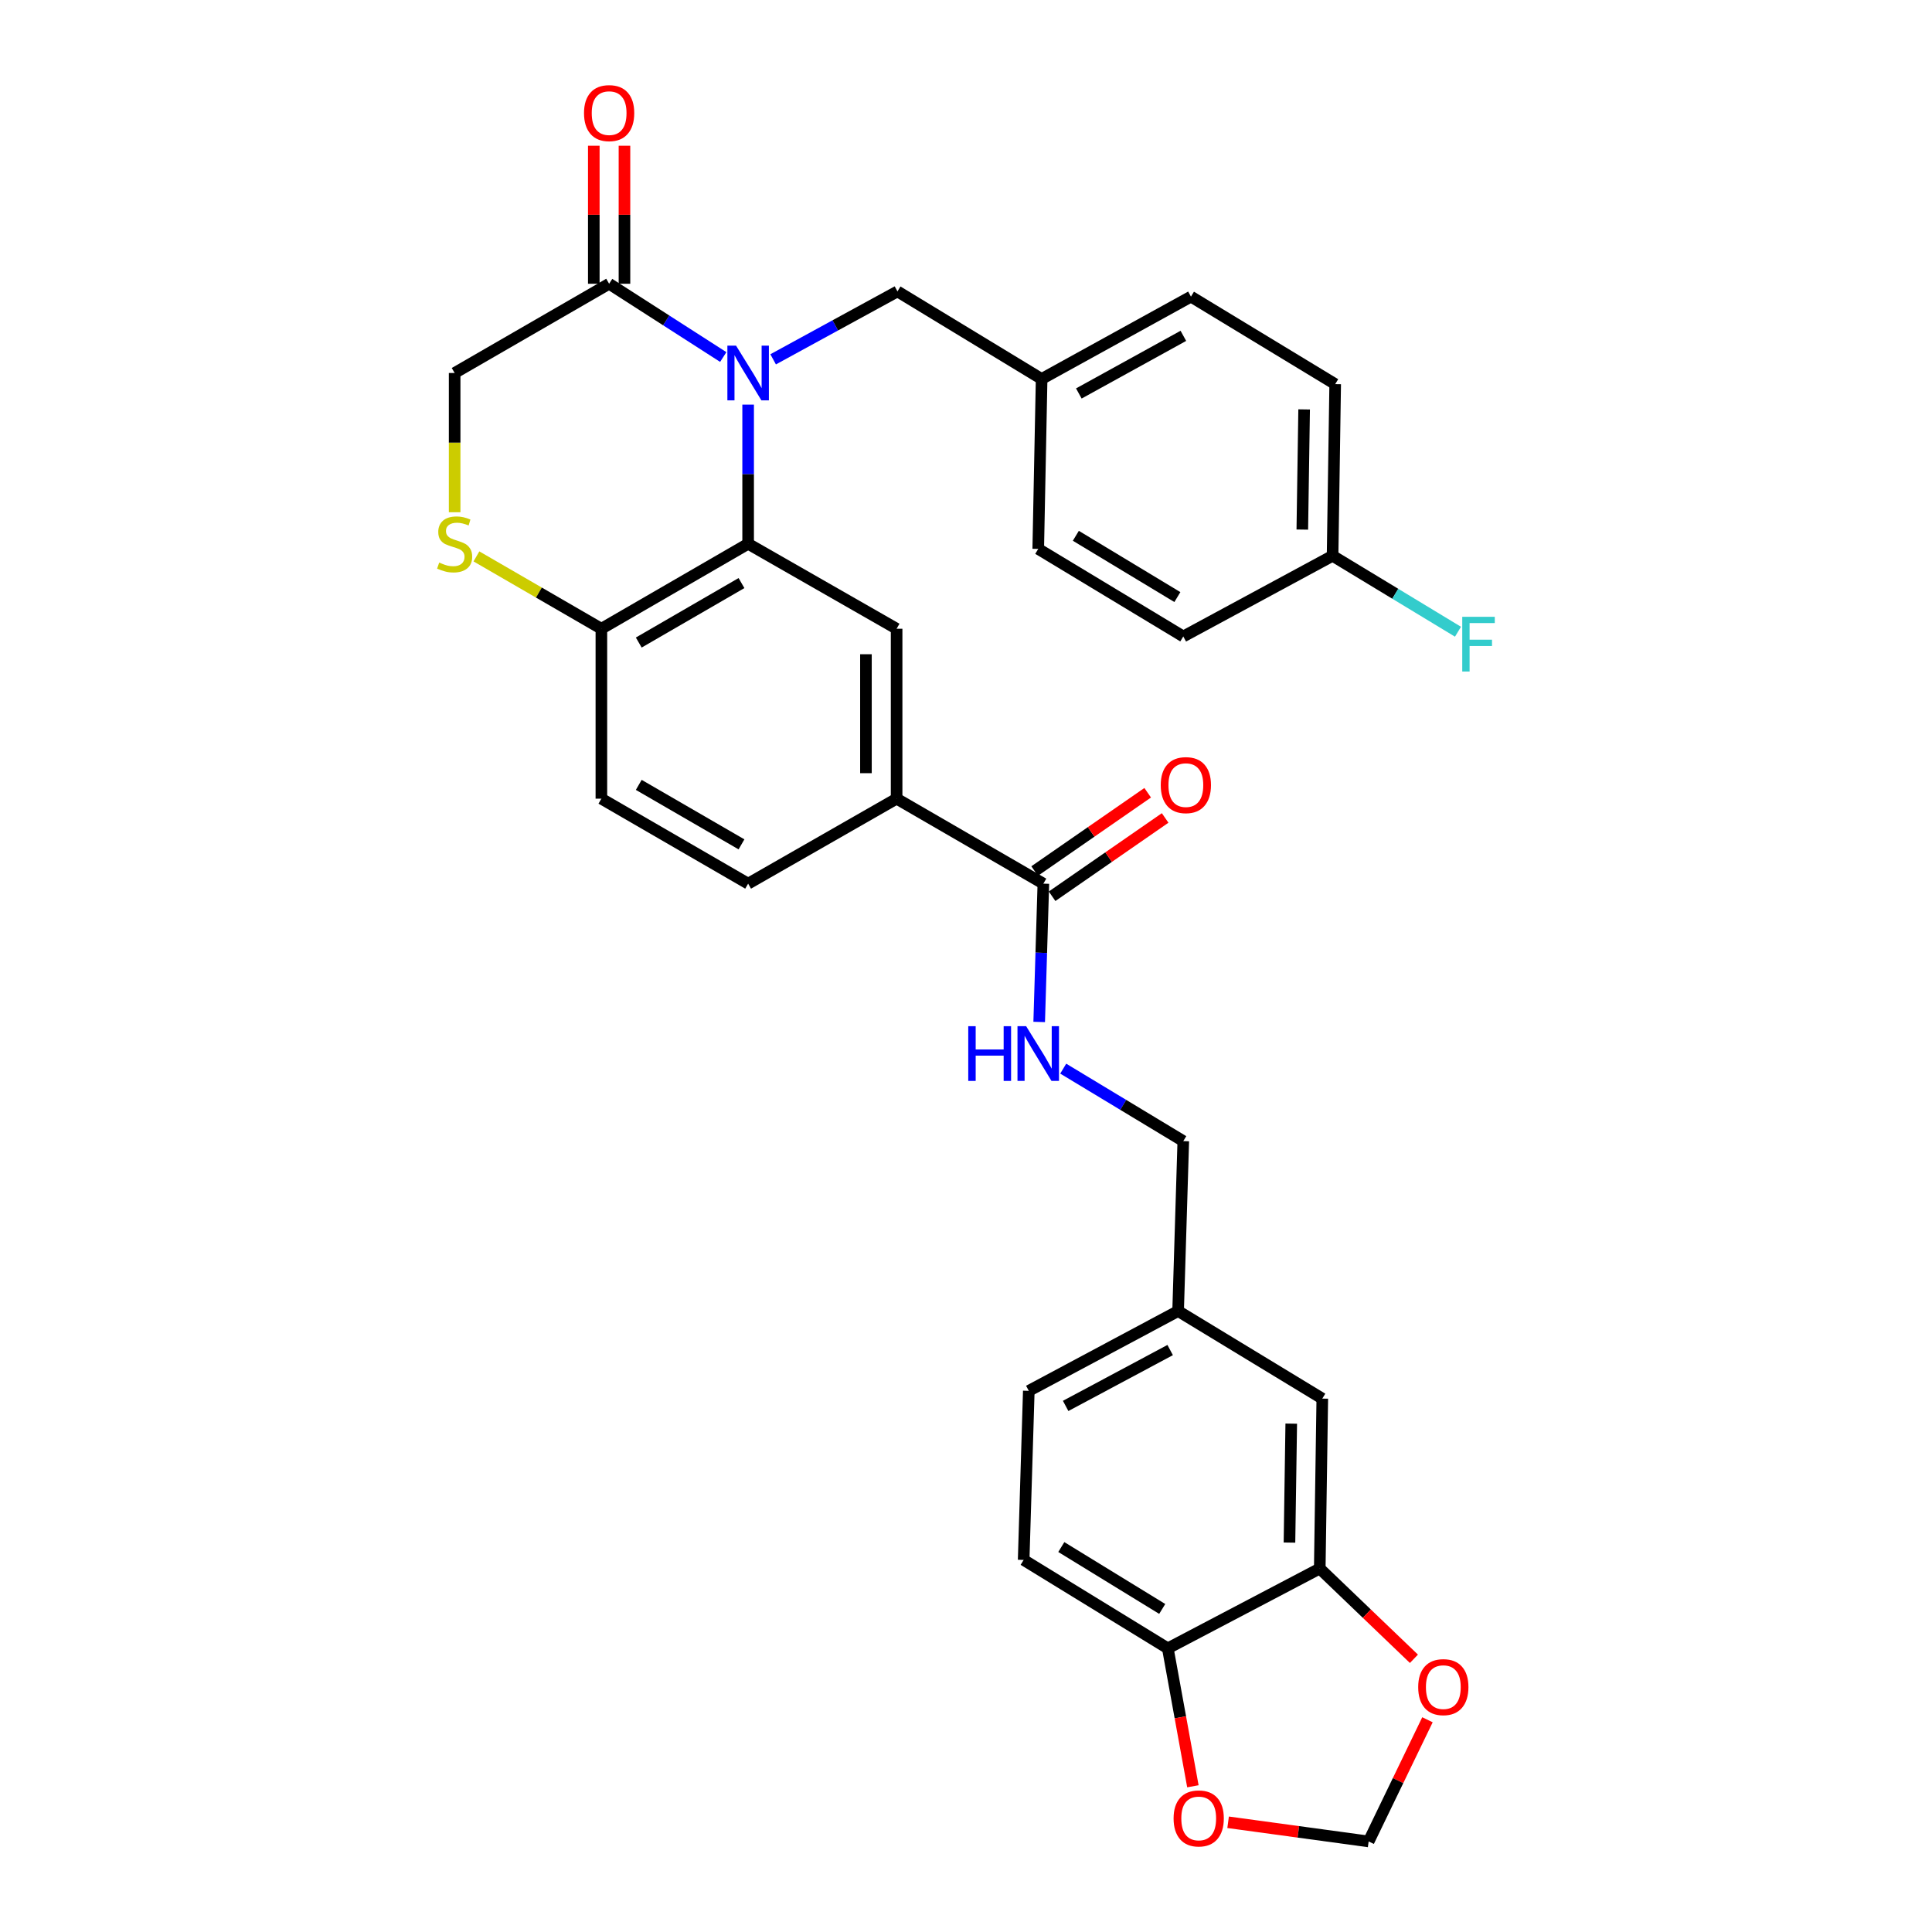 <?xml version='1.0' encoding='iso-8859-1'?>
<svg version='1.1' baseProfile='full'
              xmlns='http://www.w3.org/2000/svg'
                      xmlns:rdkit='http://www.rdkit.org/xml'
                      xmlns:xlink='http://www.w3.org/1999/xlink'
                  xml:space='preserve'
width='1000px' height='1000px' viewBox='0 0 1000 1000'>
<!-- END OF HEADER -->
<rect style='opacity:1.0;fill:#FFFFFF;stroke:none' width='1000' height='1000' x='0' y='0'> </rect>
<path class='bond-0' d='M 387.233,209.429 L 387.233,245.445' style='fill:none;fill-rule:evenodd;stroke:#0000FF;stroke-width:6px;stroke-linecap:butt;stroke-linejoin:miter;stroke-opacity:1' />
<path class='bond-0' d='M 387.233,245.445 L 387.233,281.461' style='fill:none;fill-rule:evenodd;stroke:#000000;stroke-width:6px;stroke-linecap:butt;stroke-linejoin:miter;stroke-opacity:1' />
<path class='bond-1' d='M 374.355,184.792 L 344.82,165.831' style='fill:none;fill-rule:evenodd;stroke:#0000FF;stroke-width:6px;stroke-linecap:butt;stroke-linejoin:miter;stroke-opacity:1' />
<path class='bond-1' d='M 344.82,165.831 L 315.285,146.869' style='fill:none;fill-rule:evenodd;stroke:#000000;stroke-width:6px;stroke-linecap:butt;stroke-linejoin:miter;stroke-opacity:1' />
<path class='bond-8' d='M 400.175,185.989 L 432.35,168.413' style='fill:none;fill-rule:evenodd;stroke:#0000FF;stroke-width:6px;stroke-linecap:butt;stroke-linejoin:miter;stroke-opacity:1' />
<path class='bond-8' d='M 432.35,168.413 L 464.524,150.838' style='fill:none;fill-rule:evenodd;stroke:#000000;stroke-width:6px;stroke-linecap:butt;stroke-linejoin:miter;stroke-opacity:1' />
<path class='bond-2' d='M 387.233,281.461 L 464.084,325.438' style='fill:none;fill-rule:evenodd;stroke:#000000;stroke-width:6px;stroke-linecap:butt;stroke-linejoin:miter;stroke-opacity:1' />
<path class='bond-6' d='M 387.233,281.461 L 311.273,325.438' style='fill:none;fill-rule:evenodd;stroke:#000000;stroke-width:6px;stroke-linecap:butt;stroke-linejoin:miter;stroke-opacity:1' />
<path class='bond-6' d='M 383.792,301.795 L 330.62,332.578' style='fill:none;fill-rule:evenodd;stroke:#000000;stroke-width:6px;stroke-linecap:butt;stroke-linejoin:miter;stroke-opacity:1' />
<path class='bond-10' d='M 315.285,146.869 L 235.322,193.059' style='fill:none;fill-rule:evenodd;stroke:#000000;stroke-width:6px;stroke-linecap:butt;stroke-linejoin:miter;stroke-opacity:1' />
<path class='bond-15' d='M 323.222,146.869 L 323.222,111.153' style='fill:none;fill-rule:evenodd;stroke:#000000;stroke-width:6px;stroke-linecap:butt;stroke-linejoin:miter;stroke-opacity:1' />
<path class='bond-15' d='M 323.222,111.153 L 323.222,75.437' style='fill:none;fill-rule:evenodd;stroke:#FF0000;stroke-width:6px;stroke-linecap:butt;stroke-linejoin:miter;stroke-opacity:1' />
<path class='bond-15' d='M 307.349,146.869 L 307.349,111.153' style='fill:none;fill-rule:evenodd;stroke:#000000;stroke-width:6px;stroke-linecap:butt;stroke-linejoin:miter;stroke-opacity:1' />
<path class='bond-15' d='M 307.349,111.153 L 307.349,75.437' style='fill:none;fill-rule:evenodd;stroke:#FF0000;stroke-width:6px;stroke-linecap:butt;stroke-linejoin:miter;stroke-opacity:1' />
<path class='bond-5' d='M 464.084,325.438 L 464.084,413.391' style='fill:none;fill-rule:evenodd;stroke:#000000;stroke-width:6px;stroke-linecap:butt;stroke-linejoin:miter;stroke-opacity:1' />
<path class='bond-5' d='M 448.211,338.631 L 448.211,400.198' style='fill:none;fill-rule:evenodd;stroke:#000000;stroke-width:6px;stroke-linecap:butt;stroke-linejoin:miter;stroke-opacity:1' />
<path class='bond-3' d='M 235.322,265.131 L 235.322,229.095' style='fill:none;fill-rule:evenodd;stroke:#CCCC00;stroke-width:6px;stroke-linecap:butt;stroke-linejoin:miter;stroke-opacity:1' />
<path class='bond-3' d='M 235.322,229.095 L 235.322,193.059' style='fill:none;fill-rule:evenodd;stroke:#000000;stroke-width:6px;stroke-linecap:butt;stroke-linejoin:miter;stroke-opacity:1' />
<path class='bond-31' d='M 246.596,287.989 L 278.934,306.714' style='fill:none;fill-rule:evenodd;stroke:#CCCC00;stroke-width:6px;stroke-linecap:butt;stroke-linejoin:miter;stroke-opacity:1' />
<path class='bond-31' d='M 278.934,306.714 L 311.273,325.438' style='fill:none;fill-rule:evenodd;stroke:#000000;stroke-width:6px;stroke-linecap:butt;stroke-linejoin:miter;stroke-opacity:1' />
<path class='bond-4' d='M 540.043,457.376 L 464.084,413.391' style='fill:none;fill-rule:evenodd;stroke:#000000;stroke-width:6px;stroke-linecap:butt;stroke-linejoin:miter;stroke-opacity:1' />
<path class='bond-9' d='M 540.043,457.376 L 538.963,493.168' style='fill:none;fill-rule:evenodd;stroke:#000000;stroke-width:6px;stroke-linecap:butt;stroke-linejoin:miter;stroke-opacity:1' />
<path class='bond-9' d='M 538.963,493.168 L 537.883,528.96' style='fill:none;fill-rule:evenodd;stroke:#0000FF;stroke-width:6px;stroke-linecap:butt;stroke-linejoin:miter;stroke-opacity:1' />
<path class='bond-17' d='M 544.562,463.9 L 573.819,443.637' style='fill:none;fill-rule:evenodd;stroke:#000000;stroke-width:6px;stroke-linecap:butt;stroke-linejoin:miter;stroke-opacity:1' />
<path class='bond-17' d='M 573.819,443.637 L 603.075,423.374' style='fill:none;fill-rule:evenodd;stroke:#FF0000;stroke-width:6px;stroke-linecap:butt;stroke-linejoin:miter;stroke-opacity:1' />
<path class='bond-17' d='M 535.525,450.851 L 564.781,430.588' style='fill:none;fill-rule:evenodd;stroke:#000000;stroke-width:6px;stroke-linecap:butt;stroke-linejoin:miter;stroke-opacity:1' />
<path class='bond-17' d='M 564.781,430.588 L 594.037,410.325' style='fill:none;fill-rule:evenodd;stroke:#FF0000;stroke-width:6px;stroke-linecap:butt;stroke-linejoin:miter;stroke-opacity:1' />
<path class='bond-33' d='M 464.084,413.391 L 387.233,457.376' style='fill:none;fill-rule:evenodd;stroke:#000000;stroke-width:6px;stroke-linecap:butt;stroke-linejoin:miter;stroke-opacity:1' />
<path class='bond-19' d='M 311.273,325.438 L 311.273,413.391' style='fill:none;fill-rule:evenodd;stroke:#000000;stroke-width:6px;stroke-linecap:butt;stroke-linejoin:miter;stroke-opacity:1' />
<path class='bond-7' d='M 683.101,811.867 L 684.415,723.915' style='fill:none;fill-rule:evenodd;stroke:#000000;stroke-width:6px;stroke-linecap:butt;stroke-linejoin:miter;stroke-opacity:1' />
<path class='bond-7' d='M 667.427,798.437 L 668.347,736.87' style='fill:none;fill-rule:evenodd;stroke:#000000;stroke-width:6px;stroke-linecap:butt;stroke-linejoin:miter;stroke-opacity:1' />
<path class='bond-12' d='M 683.101,811.867 L 707.473,835.228' style='fill:none;fill-rule:evenodd;stroke:#000000;stroke-width:6px;stroke-linecap:butt;stroke-linejoin:miter;stroke-opacity:1' />
<path class='bond-12' d='M 707.473,835.228 L 731.845,858.588' style='fill:none;fill-rule:evenodd;stroke:#FF0000;stroke-width:6px;stroke-linecap:butt;stroke-linejoin:miter;stroke-opacity:1' />
<path class='bond-34' d='M 683.101,811.867 L 604.46,853.181' style='fill:none;fill-rule:evenodd;stroke:#000000;stroke-width:6px;stroke-linecap:butt;stroke-linejoin:miter;stroke-opacity:1' />
<path class='bond-21' d='M 464.524,150.838 L 539.144,196.154' style='fill:none;fill-rule:evenodd;stroke:#000000;stroke-width:6px;stroke-linecap:butt;stroke-linejoin:miter;stroke-opacity:1' />
<path class='bond-23' d='M 550.322,553.126 L 581.394,571.881' style='fill:none;fill-rule:evenodd;stroke:#0000FF;stroke-width:6px;stroke-linecap:butt;stroke-linejoin:miter;stroke-opacity:1' />
<path class='bond-23' d='M 581.394,571.881 L 612.467,590.636' style='fill:none;fill-rule:evenodd;stroke:#000000;stroke-width:6px;stroke-linecap:butt;stroke-linejoin:miter;stroke-opacity:1' />
<path class='bond-11' d='M 604.46,853.181 L 529.841,807.414' style='fill:none;fill-rule:evenodd;stroke:#000000;stroke-width:6px;stroke-linecap:butt;stroke-linejoin:miter;stroke-opacity:1' />
<path class='bond-11' d='M 601.566,832.785 L 549.332,800.749' style='fill:none;fill-rule:evenodd;stroke:#000000;stroke-width:6px;stroke-linecap:butt;stroke-linejoin:miter;stroke-opacity:1' />
<path class='bond-13' d='M 604.46,853.181 L 610.95,888.88' style='fill:none;fill-rule:evenodd;stroke:#000000;stroke-width:6px;stroke-linecap:butt;stroke-linejoin:miter;stroke-opacity:1' />
<path class='bond-13' d='M 610.95,888.88 L 617.439,924.578' style='fill:none;fill-rule:evenodd;stroke:#FF0000;stroke-width:6px;stroke-linecap:butt;stroke-linejoin:miter;stroke-opacity:1' />
<path class='bond-14' d='M 738.851,890.152 L 723.63,921.639' style='fill:none;fill-rule:evenodd;stroke:#FF0000;stroke-width:6px;stroke-linecap:butt;stroke-linejoin:miter;stroke-opacity:1' />
<path class='bond-14' d='M 723.63,921.639 L 708.409,953.126' style='fill:none;fill-rule:evenodd;stroke:#000000;stroke-width:6px;stroke-linecap:butt;stroke-linejoin:miter;stroke-opacity:1' />
<path class='bond-35' d='M 635.667,943.208 L 672.038,948.167' style='fill:none;fill-rule:evenodd;stroke:#FF0000;stroke-width:6px;stroke-linecap:butt;stroke-linejoin:miter;stroke-opacity:1' />
<path class='bond-35' d='M 672.038,948.167 L 708.409,953.126' style='fill:none;fill-rule:evenodd;stroke:#000000;stroke-width:6px;stroke-linecap:butt;stroke-linejoin:miter;stroke-opacity:1' />
<path class='bond-16' d='M 684.415,723.915 L 609.787,678.589' style='fill:none;fill-rule:evenodd;stroke:#000000;stroke-width:6px;stroke-linecap:butt;stroke-linejoin:miter;stroke-opacity:1' />
<path class='bond-18' d='M 387.233,457.376 L 311.273,413.391' style='fill:none;fill-rule:evenodd;stroke:#000000;stroke-width:6px;stroke-linecap:butt;stroke-linejoin:miter;stroke-opacity:1' />
<path class='bond-18' d='M 383.793,437.042 L 330.621,406.252' style='fill:none;fill-rule:evenodd;stroke:#000000;stroke-width:6px;stroke-linecap:butt;stroke-linejoin:miter;stroke-opacity:1' />
<path class='bond-20' d='M 529.841,807.414 L 532.504,719.902' style='fill:none;fill-rule:evenodd;stroke:#000000;stroke-width:6px;stroke-linecap:butt;stroke-linejoin:miter;stroke-opacity:1' />
<path class='bond-27' d='M 539.144,196.154 L 537.389,284.116' style='fill:none;fill-rule:evenodd;stroke:#000000;stroke-width:6px;stroke-linecap:butt;stroke-linejoin:miter;stroke-opacity:1' />
<path class='bond-28' d='M 539.144,196.154 L 616.436,153.536' style='fill:none;fill-rule:evenodd;stroke:#000000;stroke-width:6px;stroke-linecap:butt;stroke-linejoin:miter;stroke-opacity:1' />
<path class='bond-28' d='M 558.402,203.661 L 612.506,173.828' style='fill:none;fill-rule:evenodd;stroke:#000000;stroke-width:6px;stroke-linecap:butt;stroke-linejoin:miter;stroke-opacity:1' />
<path class='bond-22' d='M 609.787,678.589 L 612.467,590.636' style='fill:none;fill-rule:evenodd;stroke:#000000;stroke-width:6px;stroke-linecap:butt;stroke-linejoin:miter;stroke-opacity:1' />
<path class='bond-25' d='M 609.787,678.589 L 532.504,719.902' style='fill:none;fill-rule:evenodd;stroke:#000000;stroke-width:6px;stroke-linecap:butt;stroke-linejoin:miter;stroke-opacity:1' />
<path class='bond-25' d='M 605.677,698.784 L 551.579,727.703' style='fill:none;fill-rule:evenodd;stroke:#000000;stroke-width:6px;stroke-linecap:butt;stroke-linejoin:miter;stroke-opacity:1' />
<path class='bond-24' d='M 689.741,287.678 L 691.09,198.826' style='fill:none;fill-rule:evenodd;stroke:#000000;stroke-width:6px;stroke-linecap:butt;stroke-linejoin:miter;stroke-opacity:1' />
<path class='bond-24' d='M 674.073,274.11 L 675.017,211.913' style='fill:none;fill-rule:evenodd;stroke:#000000;stroke-width:6px;stroke-linecap:butt;stroke-linejoin:miter;stroke-opacity:1' />
<path class='bond-26' d='M 689.741,287.678 L 722.196,307.331' style='fill:none;fill-rule:evenodd;stroke:#000000;stroke-width:6px;stroke-linecap:butt;stroke-linejoin:miter;stroke-opacity:1' />
<path class='bond-26' d='M 722.196,307.331 L 754.65,326.983' style='fill:none;fill-rule:evenodd;stroke:#33CCCC;stroke-width:6px;stroke-linecap:butt;stroke-linejoin:miter;stroke-opacity:1' />
<path class='bond-32' d='M 689.741,287.678 L 612.467,329.432' style='fill:none;fill-rule:evenodd;stroke:#000000;stroke-width:6px;stroke-linecap:butt;stroke-linejoin:miter;stroke-opacity:1' />
<path class='bond-30' d='M 537.389,284.116 L 612.467,329.432' style='fill:none;fill-rule:evenodd;stroke:#000000;stroke-width:6px;stroke-linecap:butt;stroke-linejoin:miter;stroke-opacity:1' />
<path class='bond-30' d='M 556.853,277.324 L 609.408,309.046' style='fill:none;fill-rule:evenodd;stroke:#000000;stroke-width:6px;stroke-linecap:butt;stroke-linejoin:miter;stroke-opacity:1' />
<path class='bond-29' d='M 616.436,153.536 L 691.09,198.826' style='fill:none;fill-rule:evenodd;stroke:#000000;stroke-width:6px;stroke-linecap:butt;stroke-linejoin:miter;stroke-opacity:1' />
<path  class='atom-0' d='M 380.973 178.899
L 390.253 193.899
Q 391.173 195.379, 392.653 198.059
Q 394.133 200.739, 394.213 200.899
L 394.213 178.899
L 397.973 178.899
L 397.973 207.219
L 394.093 207.219
L 384.133 190.819
Q 382.973 188.899, 381.733 186.699
Q 380.533 184.499, 380.173 183.819
L 380.173 207.219
L 376.493 207.219
L 376.493 178.899
L 380.973 178.899
' fill='#0000FF'/>
<path  class='atom-4' d='M 227.322 291.181
Q 227.642 291.301, 228.962 291.861
Q 230.282 292.421, 231.722 292.781
Q 233.202 293.101, 234.642 293.101
Q 237.322 293.101, 238.882 291.821
Q 240.442 290.501, 240.442 288.221
Q 240.442 286.661, 239.642 285.701
Q 238.882 284.741, 237.682 284.221
Q 236.482 283.701, 234.482 283.101
Q 231.962 282.341, 230.442 281.621
Q 228.962 280.901, 227.882 279.381
Q 226.842 277.861, 226.842 275.301
Q 226.842 271.741, 229.242 269.541
Q 231.682 267.341, 236.482 267.341
Q 239.762 267.341, 243.482 268.901
L 242.562 271.981
Q 239.162 270.581, 236.602 270.581
Q 233.842 270.581, 232.322 271.741
Q 230.802 272.861, 230.842 274.821
Q 230.842 276.341, 231.602 277.261
Q 232.402 278.181, 233.522 278.701
Q 234.682 279.221, 236.602 279.821
Q 239.162 280.621, 240.682 281.421
Q 242.202 282.221, 243.282 283.861
Q 244.402 285.461, 244.402 288.221
Q 244.402 292.141, 241.762 294.261
Q 239.162 296.341, 234.802 296.341
Q 232.282 296.341, 230.362 295.781
Q 228.482 295.261, 226.242 294.341
L 227.322 291.181
' fill='#CCCC00'/>
<path  class='atom-10' d='M 501.169 531.16
L 505.009 531.16
L 505.009 543.2
L 519.489 543.2
L 519.489 531.16
L 523.329 531.16
L 523.329 559.48
L 519.489 559.48
L 519.489 546.4
L 505.009 546.4
L 505.009 559.48
L 501.169 559.48
L 501.169 531.16
' fill='#0000FF'/>
<path  class='atom-10' d='M 531.129 531.16
L 540.409 546.16
Q 541.329 547.64, 542.809 550.32
Q 544.289 553, 544.369 553.16
L 544.369 531.16
L 548.129 531.16
L 548.129 559.48
L 544.249 559.48
L 534.289 543.08
Q 533.129 541.16, 531.889 538.96
Q 530.689 536.76, 530.329 536.08
L 530.329 559.48
L 526.649 559.48
L 526.649 531.16
L 531.129 531.16
' fill='#0000FF'/>
<path  class='atom-13' d='M 734.06 873.251
Q 734.06 866.451, 737.42 862.651
Q 740.78 858.851, 747.06 858.851
Q 753.34 858.851, 756.7 862.651
Q 760.06 866.451, 760.06 873.251
Q 760.06 880.131, 756.66 884.051
Q 753.26 887.931, 747.06 887.931
Q 740.82 887.931, 737.42 884.051
Q 734.06 880.171, 734.06 873.251
M 747.06 884.731
Q 751.38 884.731, 753.7 881.851
Q 756.06 878.931, 756.06 873.251
Q 756.06 867.691, 753.7 864.891
Q 751.38 862.051, 747.06 862.051
Q 742.74 862.051, 740.38 864.851
Q 738.06 867.651, 738.06 873.251
Q 738.06 878.971, 740.38 881.851
Q 742.74 884.731, 747.06 884.731
' fill='#FF0000'/>
<path  class='atom-14' d='M 607.448 941.213
Q 607.448 934.413, 610.808 930.613
Q 614.168 926.813, 620.448 926.813
Q 626.728 926.813, 630.088 930.613
Q 633.448 934.413, 633.448 941.213
Q 633.448 948.093, 630.048 952.013
Q 626.648 955.893, 620.448 955.893
Q 614.208 955.893, 610.808 952.013
Q 607.448 948.133, 607.448 941.213
M 620.448 952.693
Q 624.768 952.693, 627.088 949.813
Q 629.448 946.893, 629.448 941.213
Q 629.448 935.653, 627.088 932.853
Q 624.768 930.013, 620.448 930.013
Q 616.128 930.013, 613.768 932.813
Q 611.448 935.613, 611.448 941.213
Q 611.448 946.933, 613.768 949.813
Q 616.128 952.693, 620.448 952.693
' fill='#FF0000'/>
<path  class='atom-16' d='M 302.285 58.547
Q 302.285 51.747, 305.645 47.947
Q 309.005 44.147, 315.285 44.147
Q 321.565 44.147, 324.925 47.947
Q 328.285 51.747, 328.285 58.547
Q 328.285 65.427, 324.885 69.347
Q 321.485 73.227, 315.285 73.227
Q 309.045 73.227, 305.645 69.347
Q 302.285 65.467, 302.285 58.547
M 315.285 70.027
Q 319.605 70.027, 321.925 67.147
Q 324.285 64.227, 324.285 58.547
Q 324.285 52.987, 321.925 50.187
Q 319.605 47.347, 315.285 47.347
Q 310.965 47.347, 308.605 50.147
Q 306.285 52.947, 306.285 58.547
Q 306.285 64.267, 308.605 67.147
Q 310.965 70.027, 315.285 70.027
' fill='#FF0000'/>
<path  class='atom-18' d='M 600.799 406.372
Q 600.799 399.572, 604.159 395.772
Q 607.519 391.972, 613.799 391.972
Q 620.079 391.972, 623.439 395.772
Q 626.799 399.572, 626.799 406.372
Q 626.799 413.252, 623.399 417.172
Q 619.999 421.052, 613.799 421.052
Q 607.559 421.052, 604.159 417.172
Q 600.799 413.292, 600.799 406.372
M 613.799 417.852
Q 618.119 417.852, 620.439 414.972
Q 622.799 412.052, 622.799 406.372
Q 622.799 400.812, 620.439 398.012
Q 618.119 395.172, 613.799 395.172
Q 609.479 395.172, 607.119 397.972
Q 604.799 400.772, 604.799 406.372
Q 604.799 412.092, 607.119 414.972
Q 609.479 417.852, 613.799 417.852
' fill='#FF0000'/>
<path  class='atom-27' d='M 756.858 319.258
L 773.698 319.258
L 773.698 322.498
L 760.658 322.498
L 760.658 331.098
L 772.258 331.098
L 772.258 334.378
L 760.658 334.378
L 760.658 347.578
L 756.858 347.578
L 756.858 319.258
' fill='#33CCCC'/>
</svg>
